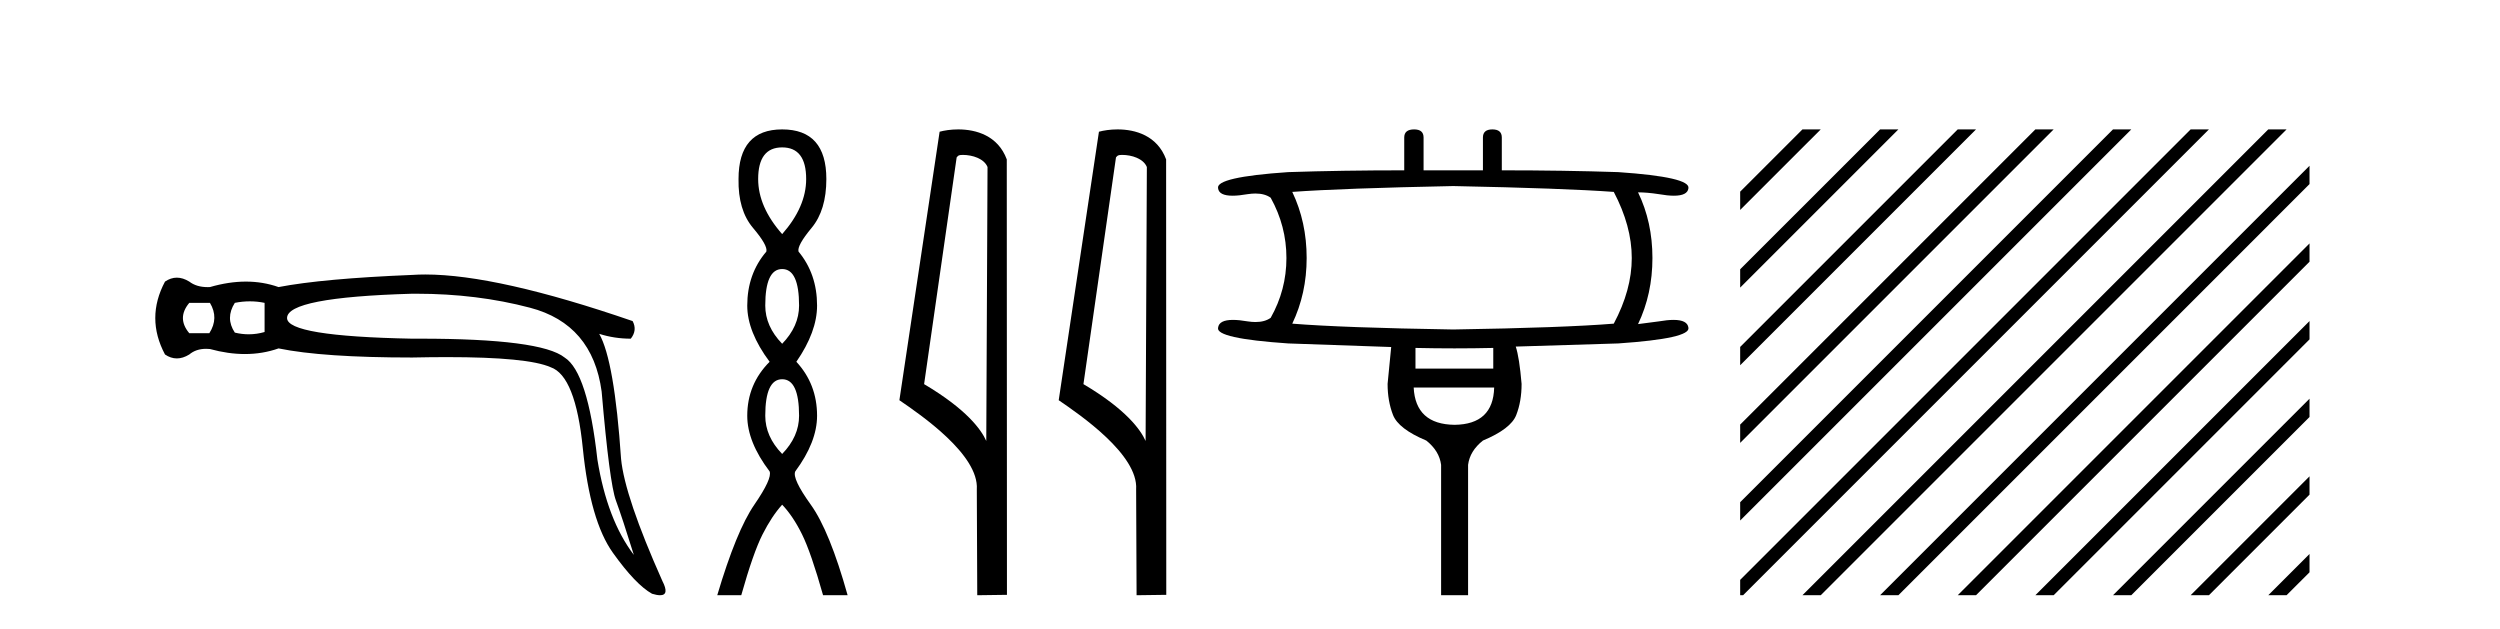 <?xml version='1.0' encoding='UTF-8' standalone='yes'?><svg xmlns='http://www.w3.org/2000/svg' xmlns:xlink='http://www.w3.org/1999/xlink' width='163.0' height='41.0' ><path d='M 13.688 19.746 Q 14.282 20.736 13.648 21.726 L 12.342 21.726 Q 11.51 20.736 12.342 19.746 ZM 16.291 19.647 Q 16.776 19.647 17.251 19.746 L 17.251 21.647 Q 16.74 21.796 16.217 21.796 Q 15.768 21.796 15.311 21.686 Q 14.678 20.736 15.311 19.746 Q 15.806 19.647 16.291 19.647 ZM 27.162 19.151 Q 31.096 19.151 34.555 20.063 Q 38.633 21.132 39.227 25.527 Q 39.742 31.506 40.158 32.635 Q 40.573 33.763 41.326 36.179 Q 39.584 33.882 38.95 29.962 Q 38.316 24.26 36.812 23.31 Q 35.276 22.081 27.373 22.081 Q 27.126 22.081 26.873 22.082 Q 18.716 21.924 18.716 20.736 Q 18.716 19.39 26.834 19.152 Q 26.998 19.151 27.162 19.151 ZM 27.73 17.897 Q 27.283 17.897 26.873 17.925 Q 21.053 18.162 18.162 18.717 Q 17.152 18.36 16.034 18.36 Q 14.915 18.36 13.688 18.717 Q 13.612 18.72 13.539 18.72 Q 12.809 18.72 12.342 18.36 Q 11.926 18.103 11.53 18.103 Q 11.134 18.103 10.758 18.36 Q 9.491 20.736 10.758 23.112 Q 11.134 23.369 11.53 23.369 Q 11.926 23.369 12.342 23.112 Q 12.777 22.743 13.439 22.743 Q 13.56 22.743 13.688 22.756 Q 14.88 23.083 15.97 23.083 Q 17.124 23.083 18.162 22.716 Q 21.053 23.31 26.873 23.31 Q 28.081 23.284 29.137 23.284 Q 34.416 23.284 35.901 23.943 Q 37.525 24.498 38 29.23 Q 38.475 33.961 39.96 36.04 Q 41.445 38.119 42.514 38.713 Q 42.832 38.809 43.036 38.809 Q 43.666 38.809 43.187 37.881 Q 40.732 32.377 40.494 29.922 Q 40.059 23.508 39.069 21.766 L 39.069 21.766 Q 40.059 22.082 41.128 22.082 Q 41.563 21.528 41.247 20.934 Q 32.425 17.897 27.73 17.897 Z' style='fill:#000000;stroke:none' /><path d='M 50.997 9.61 Q 52.562 9.61 52.562 11.673 Q 52.562 13.487 50.997 15.265 Q 49.432 13.487 49.432 11.673 Q 49.432 9.61 50.997 9.61 ZM 50.997 17.541 Q 52.1 17.541 52.1 19.924 Q 52.1 21.276 50.997 22.414 Q 49.895 21.276 49.895 19.924 Q 49.895 17.541 50.997 17.541 ZM 50.997 24.726 Q 52.1 24.726 52.1 27.108 Q 52.1 28.46 50.997 29.598 Q 49.895 28.46 49.895 27.108 Q 49.895 24.726 50.997 24.726 ZM 50.997 8.437 Q 48.152 8.437 48.152 11.673 Q 48.116 13.7 49.094 14.856 Q 50.072 16.012 49.966 16.403 Q 48.721 17.862 48.721 19.924 Q 48.721 21.631 50.179 23.588 Q 48.721 25.046 48.721 27.108 Q 48.721 28.816 50.179 30.736 Q 50.357 31.198 49.183 32.906 Q 48.01 34.613 46.765 38.809 L 48.33 38.809 Q 49.112 36.035 49.717 34.844 Q 50.321 33.652 50.997 32.906 Q 51.708 33.652 52.295 34.844 Q 52.882 36.035 53.664 38.809 L 55.265 38.809 Q 54.091 34.613 52.864 32.906 Q 51.637 31.198 51.851 30.736 Q 53.273 28.816 53.273 27.108 Q 53.273 25.046 51.922 23.588 Q 53.273 21.631 53.273 19.924 Q 53.273 17.862 52.064 16.403 Q 51.957 16.012 52.918 14.856 Q 53.878 13.7 53.878 11.673 Q 53.878 8.437 50.997 8.437 Z' style='fill:#000000;stroke:none' /><path d='M 62.775 10.1 C 63.399 10.1 64.164 10.34 64.387 10.89 L 64.305 28.751 L 64.305 28.751 C 63.988 28.034 63.047 26.699 60.252 25.046 L 62.374 10.263 C 62.473 10.157 62.471 10.1 62.775 10.1 ZM 64.305 28.751 L 64.305 28.751 C 64.305 28.751 64.305 28.751 64.305 28.751 L 64.305 28.751 L 64.305 28.751 ZM 62.478 8.437 C 62 8.437 61.568 8.505 61.263 8.588 L 58.64 26.094 C 60.027 27.044 63.84 29.648 63.688 31.91 L 63.717 38.809 L 65.653 38.783 L 65.642 10.393 C 65.066 8.837 63.635 8.437 62.478 8.437 Z' style='fill:#000000;stroke:none' /><path d='M 73.163 10.1 C 73.788 10.1 74.552 10.34 74.775 10.89 L 74.693 28.751 L 74.693 28.751 C 74.376 28.034 73.435 26.699 70.64 25.046 L 72.762 10.263 C 72.862 10.157 72.859 10.1 73.163 10.1 ZM 74.693 28.751 L 74.693 28.751 C 74.693 28.751 74.693 28.751 74.693 28.751 L 74.693 28.751 L 74.693 28.751 ZM 72.866 8.437 C 72.388 8.437 71.956 8.505 71.651 8.588 L 69.028 26.094 C 70.415 27.044 74.228 29.648 74.076 31.91 L 74.105 38.809 L 76.041 38.783 L 76.031 10.393 C 75.455 8.837 74.024 8.437 72.866 8.437 Z' style='fill:#000000;stroke:none' /><path d='M 94.752 12.131 Q 101.993 12.277 105.218 12.512 Q 106.391 14.74 106.391 16.822 Q 106.391 18.903 105.218 21.102 Q 101.993 21.366 94.752 21.483 Q 87.51 21.366 84.256 21.102 Q 85.194 19.138 85.194 16.822 Q 85.194 14.476 84.256 12.512 Q 87.51 12.277 94.752 12.131 ZM 97.361 22.685 L 97.361 24.034 L 92.289 24.034 L 92.289 22.685 Q 93.564 22.714 94.832 22.714 Q 96.1 22.714 97.361 22.685 ZM 97.42 25.265 Q 97.361 27.669 94.84 27.698 Q 92.289 27.669 92.172 25.265 ZM 92.201 8.437 Q 91.556 8.437 91.556 8.965 L 91.556 11.105 Q 87.51 11.105 83.992 11.222 Q 79.243 11.544 79.419 12.277 Q 79.479 12.76 80.367 12.76 Q 80.773 12.76 81.354 12.658 Q 81.623 12.618 81.857 12.618 Q 82.468 12.618 82.849 12.893 Q 83.875 14.74 83.875 16.822 Q 83.875 18.903 82.849 20.721 Q 82.468 20.996 81.857 20.996 Q 81.623 20.996 81.354 20.955 Q 80.789 20.857 80.389 20.857 Q 79.48 20.857 79.419 21.366 Q 79.243 22.069 83.992 22.392 Q 87.51 22.509 90.706 22.626 Q 90.53 24.473 90.471 25.03 Q 90.471 26.144 90.823 27.053 Q 91.175 27.962 92.993 28.724 Q 93.843 29.399 93.96 30.307 L 93.96 38.809 L 95.719 38.809 L 95.719 30.307 Q 95.836 29.399 96.687 28.724 Q 98.504 27.962 98.856 27.068 Q 99.208 26.174 99.208 25.03 Q 99.061 23.301 98.827 22.597 Q 101.993 22.509 105.511 22.392 Q 110.231 22.069 110.085 21.366 Q 110.023 20.857 109.114 20.857 Q 108.714 20.857 108.15 20.955 L 106.801 21.131 Q 107.739 19.167 107.739 16.822 Q 107.739 14.476 106.801 12.541 Q 107.387 12.541 108.15 12.658 Q 108.73 12.76 109.137 12.76 Q 110.024 12.76 110.085 12.277 Q 110.231 11.544 105.511 11.222 Q 101.993 11.105 97.918 11.105 L 97.918 8.965 Q 97.918 8.437 97.302 8.437 Q 96.687 8.437 96.687 8.965 L 96.687 11.105 L 92.817 11.105 L 92.817 8.965 Q 92.817 8.437 92.201 8.437 Z' style='fill:#000000;stroke:none' /><path d='M 117.519 8.437 L 113.459 12.496 L 113.459 13.689 L 118.414 8.735 L 118.712 8.437 ZM 122.581 8.437 L 113.459 17.558 L 113.459 18.752 L 123.476 8.735 L 123.774 8.437 ZM 127.643 8.437 L 113.459 22.62 L 113.459 23.814 L 128.538 8.735 L 128.836 8.437 ZM 132.705 8.437 L 113.459 27.683 L 113.459 28.876 L 133.6 8.735 L 133.898 8.437 ZM 137.767 8.437 L 113.459 32.745 L 113.459 33.938 L 138.662 8.735 L 138.96 8.437 ZM 142.829 8.437 L 113.459 37.807 L 113.459 38.809 L 113.65 38.809 L 143.724 8.735 L 144.022 8.437 ZM 147.891 8.437 L 117.817 38.511 L 117.519 38.809 L 118.712 38.809 L 148.786 8.735 L 149.084 8.437 ZM 150.581 10.809 L 122.879 38.511 L 122.581 38.809 L 123.774 38.809 L 150.581 12.002 L 150.581 10.809 ZM 150.581 15.871 L 127.941 38.511 L 127.643 38.809 L 128.836 38.809 L 150.581 17.064 L 150.581 15.871 ZM 150.581 20.933 L 133.003 38.511 L 132.705 38.809 L 133.898 38.809 L 150.581 22.126 L 150.581 20.933 ZM 150.581 25.995 L 138.065 38.511 L 137.767 38.809 L 138.96 38.809 L 150.581 27.188 L 150.581 25.995 ZM 150.581 31.057 L 143.127 38.511 L 142.829 38.809 L 144.022 38.809 L 150.581 32.25 L 150.581 31.057 ZM 150.581 36.119 L 148.19 38.511 L 147.891 38.809 L 149.084 38.809 L 150.581 37.313 L 150.581 36.119 Z' style='fill:#000000;stroke:none' /></svg>
